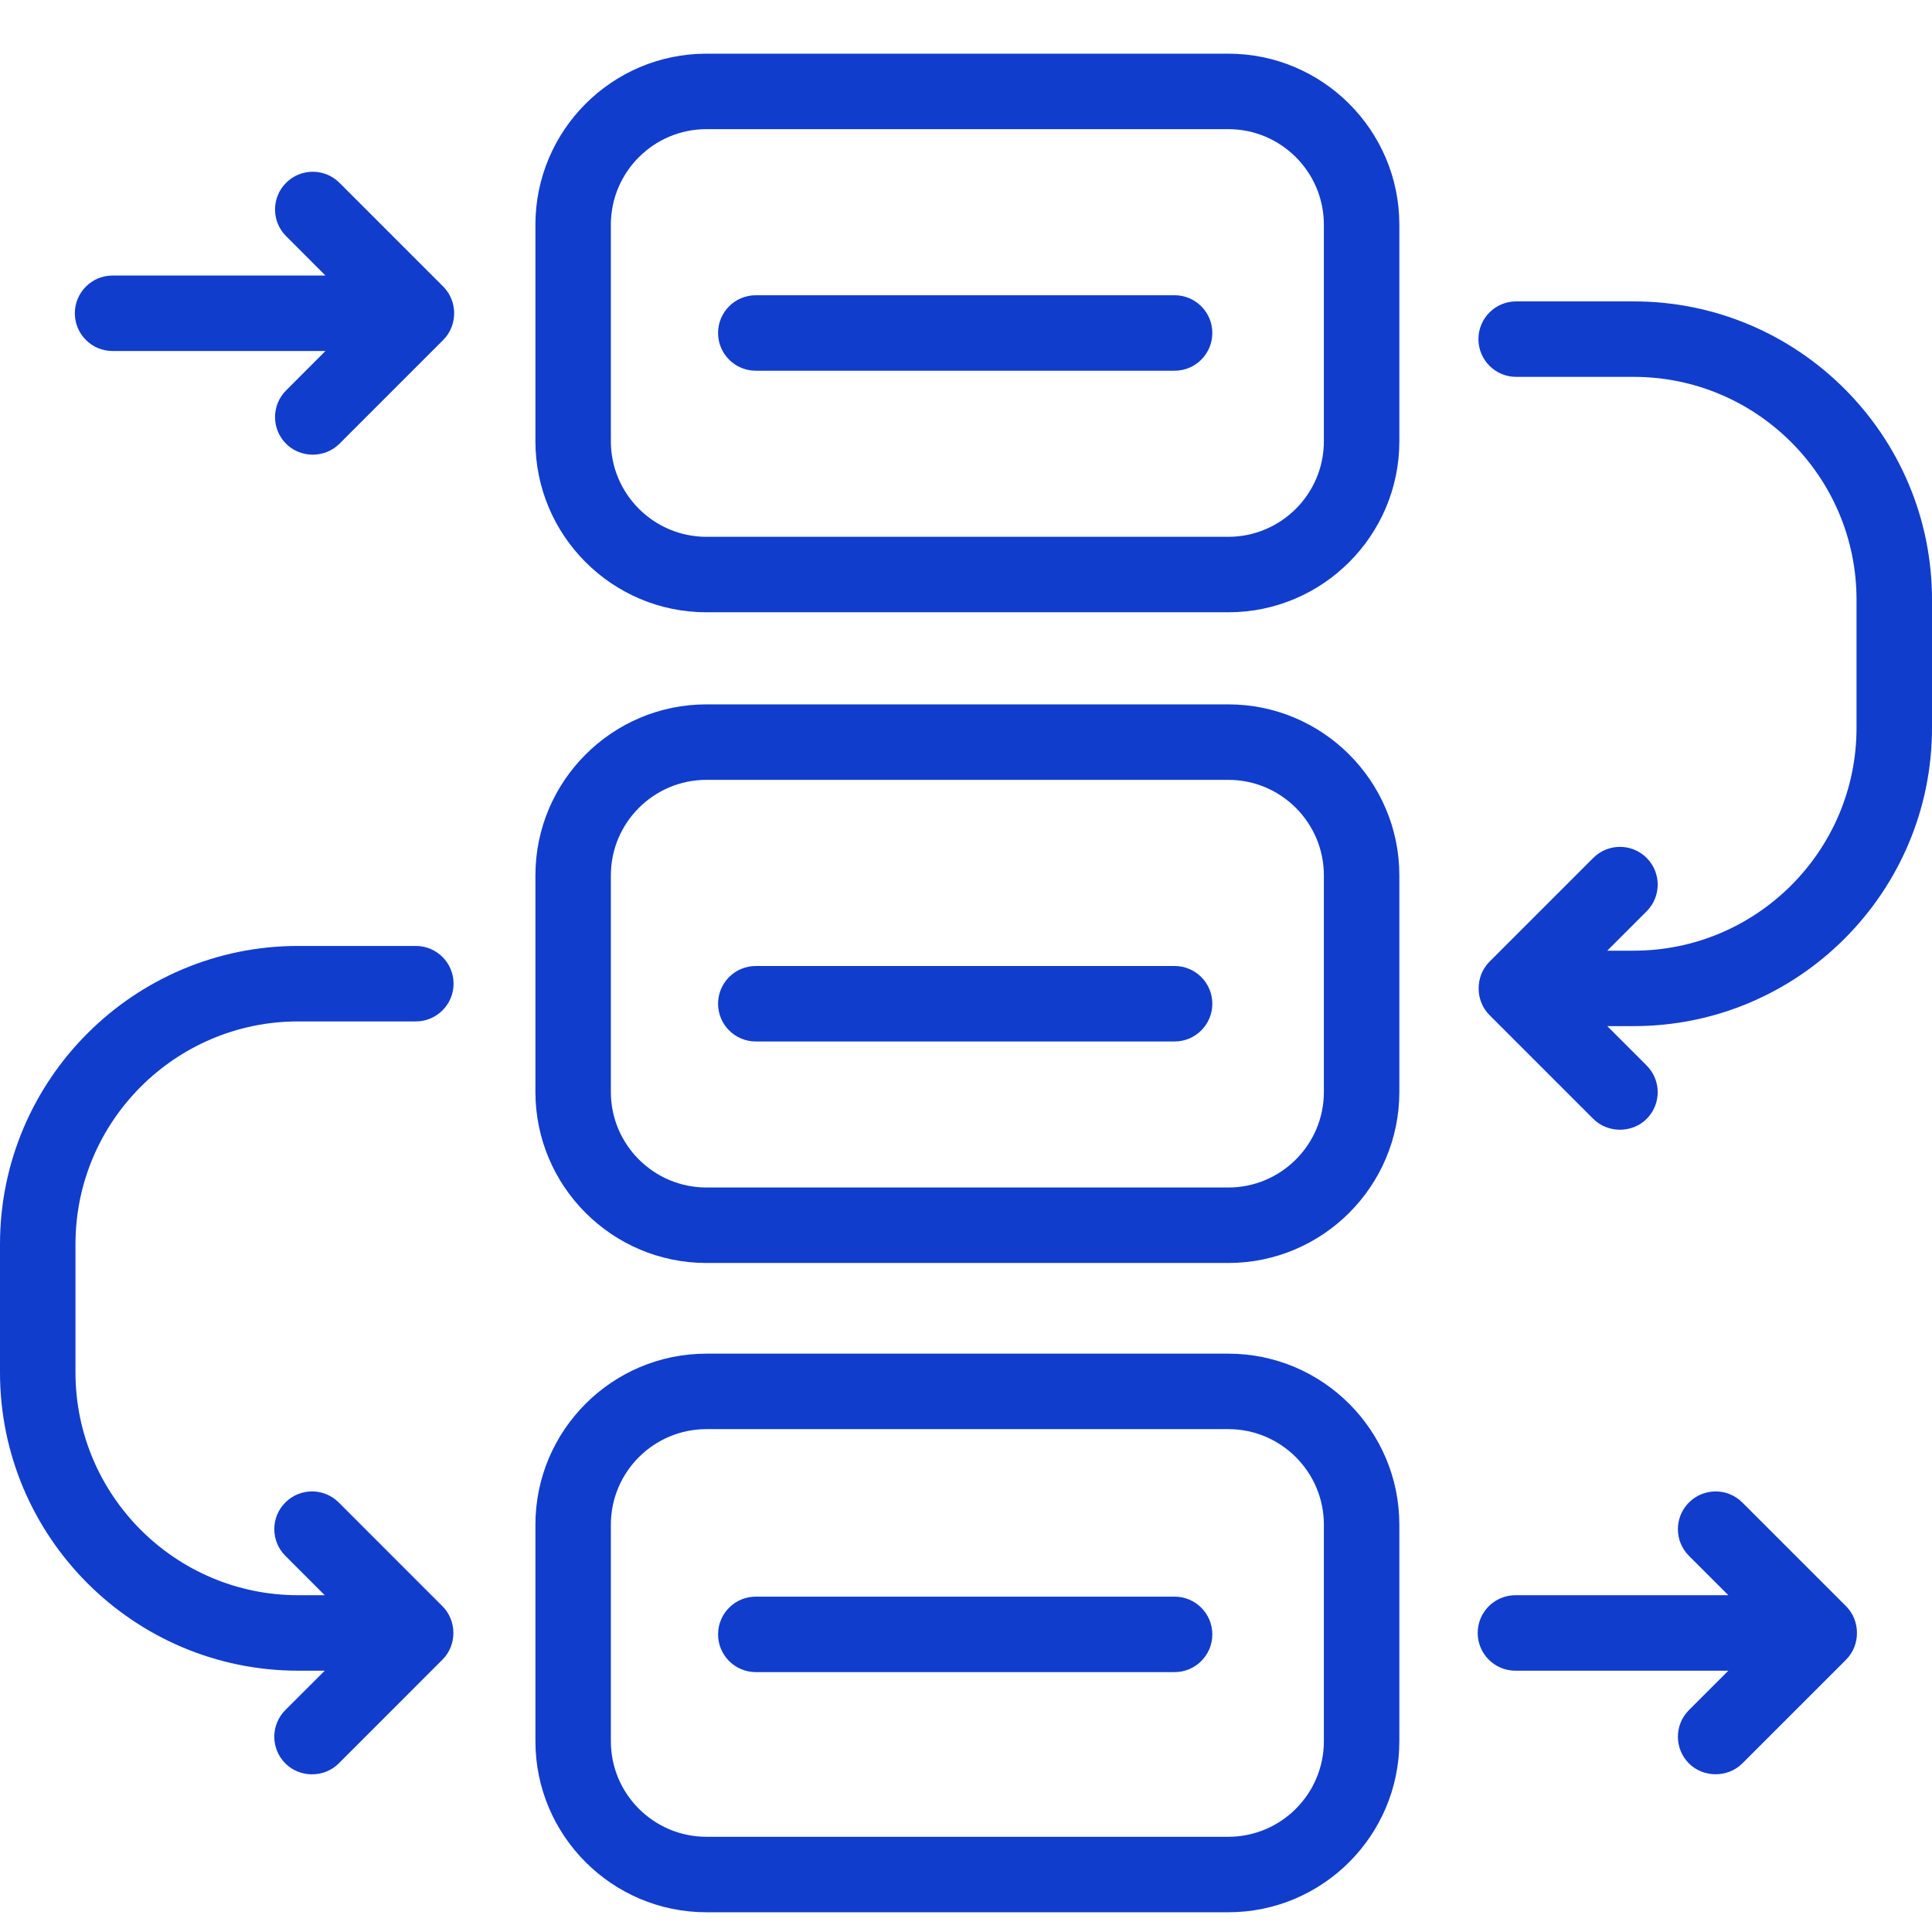 <svg width="60" height="60" viewBox="0 0 60 60" fill="none" xmlns="http://www.w3.org/2000/svg">
<path d="M21.939 21.875H38.147C41.075 21.875 43.458 24.257 43.458 27.186V33.912C43.458 36.84 41.075 39.223 38.147 39.223H21.939C19.01 39.223 16.628 36.84 16.628 33.912V27.186C16.628 24.257 19.01 21.875 21.939 21.875ZM18.971 33.912C18.971 35.548 20.302 36.879 21.939 36.879H38.147C39.783 36.879 41.114 35.548 41.114 33.912V27.186C41.114 25.55 39.783 24.219 38.147 24.219H21.939C20.302 24.219 18.971 25.55 18.971 27.186V33.912Z" fill="#113DCD"/>
<path d="M21.939 42.039H38.147C41.075 42.039 43.458 44.421 43.458 47.35V54.076C43.458 57.005 41.075 59.387 38.147 59.387H21.939C19.01 59.387 16.628 57.005 16.628 54.076V47.35C16.628 44.421 19.01 42.039 21.939 42.039ZM18.971 54.076C18.971 55.712 20.302 57.043 21.939 57.043H38.147C39.783 57.043 41.114 55.712 41.114 54.076V47.35C41.114 45.714 39.783 44.383 38.147 44.383H21.939C20.302 44.383 18.971 45.714 18.971 47.35V54.076Z" fill="#113DCD"/>
<path d="M21.939 1.667H38.147C41.075 1.667 43.458 4.049 43.458 6.978V13.704C43.458 16.632 41.075 19.015 38.147 19.015H21.939C19.01 19.015 16.628 16.632 16.628 13.704V6.978C16.628 4.049 19.01 1.667 21.939 1.667ZM18.971 13.704C18.971 15.34 20.302 16.671 21.939 16.671H38.147C39.783 16.671 41.114 15.34 41.114 13.704V6.978C41.114 5.342 39.783 4.011 38.147 4.011H21.939C20.302 4.011 18.971 5.342 18.971 6.978V13.704Z" fill="#113DCD"/>
<path d="M9.261 29.377H12.914C13.561 29.377 14.086 29.902 14.086 30.549C14.086 31.196 13.561 31.721 12.914 31.721H9.261C5.447 31.721 2.344 34.824 2.344 38.639V42.623C2.344 46.438 5.447 49.541 9.261 49.541H10.085L8.862 48.318C8.404 47.86 8.404 47.118 8.862 46.66C9.32 46.203 10.062 46.203 10.519 46.66L13.742 49.884C14.193 50.335 14.193 51.091 13.742 51.541L10.519 54.765C10.068 55.216 9.313 55.216 8.862 54.765C8.404 54.307 8.404 53.565 8.862 53.107L10.085 51.885H9.262C4.155 51.885 -4.1008e-05 47.73 -4.1008e-05 42.623V38.638C-0 33.532 4.155 29.377 9.261 29.377Z" fill="#113DCD"/>
<path d="M50.738 31.867H49.915L51.138 33.09C51.596 33.548 51.596 34.29 51.138 34.748C50.69 35.196 49.93 35.197 49.481 34.748L46.257 31.524C45.808 31.075 45.808 30.316 46.257 29.867L49.481 26.643C49.938 26.186 50.68 26.186 51.138 26.643C51.596 27.101 51.596 27.843 51.138 28.301L49.915 29.524H50.738C54.553 29.524 57.656 26.42 57.656 22.606V18.621C57.656 14.807 54.553 11.704 50.738 11.704H47.086C46.439 11.704 45.914 11.179 45.914 10.532C45.914 9.885 46.439 9.36 47.086 9.36H50.738C55.845 9.36 60 13.514 60 18.621V22.606C60 27.713 55.845 31.867 50.738 31.867Z" fill="#113DCD"/>
<path d="M47.063 49.541H53.675L52.452 48.318C51.994 47.861 51.994 47.118 52.452 46.661C52.91 46.203 53.651 46.203 54.109 46.661L57.333 49.884C57.782 50.333 57.782 51.092 57.333 51.542L54.109 54.765C53.661 55.213 52.901 55.214 52.452 54.765C51.994 54.307 51.994 53.566 52.452 53.108L53.675 51.885H47.063C46.416 51.885 45.891 51.36 45.891 50.713C45.891 50.066 46.416 49.541 47.063 49.541Z" fill="#113DCD"/>
<path d="M13.866 9.017C14.219 9.477 14.175 10.148 13.765 10.558L10.542 13.781C10.09 14.233 9.336 14.233 8.885 13.781C8.427 13.324 8.427 12.582 8.885 12.124L10.107 10.901H3.496C2.849 10.901 2.324 10.376 2.324 9.729C2.324 9.082 2.849 8.557 3.496 8.557H10.107L8.885 7.334C8.427 6.877 8.427 6.135 8.885 5.677C9.342 5.22 10.084 5.22 10.542 5.677L13.765 8.9C13.802 8.937 13.835 8.977 13.866 9.017Z" fill="#113DCD"/>
<path d="M37.65 10.341C37.65 10.988 37.125 11.513 36.478 11.513H23.472C22.825 11.513 22.3 10.988 22.3 10.341C22.3 9.694 22.825 9.169 23.472 9.169H36.478C37.125 9.169 37.65 9.694 37.65 10.341Z" fill="#113DCD"/>
<path d="M23.472 49.585H36.478C37.125 49.585 37.65 50.11 37.65 50.757C37.65 51.404 37.125 51.929 36.478 51.929H23.472C22.825 51.929 22.3 51.404 22.3 50.757C22.3 50.11 22.825 49.585 23.472 49.585Z" fill="#113DCD"/>
<path d="M23.472 30H36.478C37.125 30 37.65 30.525 37.65 31.172C37.65 31.819 37.125 32.344 36.478 32.344H23.472C22.825 32.344 22.3 31.819 22.3 31.172C22.3 30.525 22.825 30 23.472 30Z" fill="#113DCD"/>
</svg>
